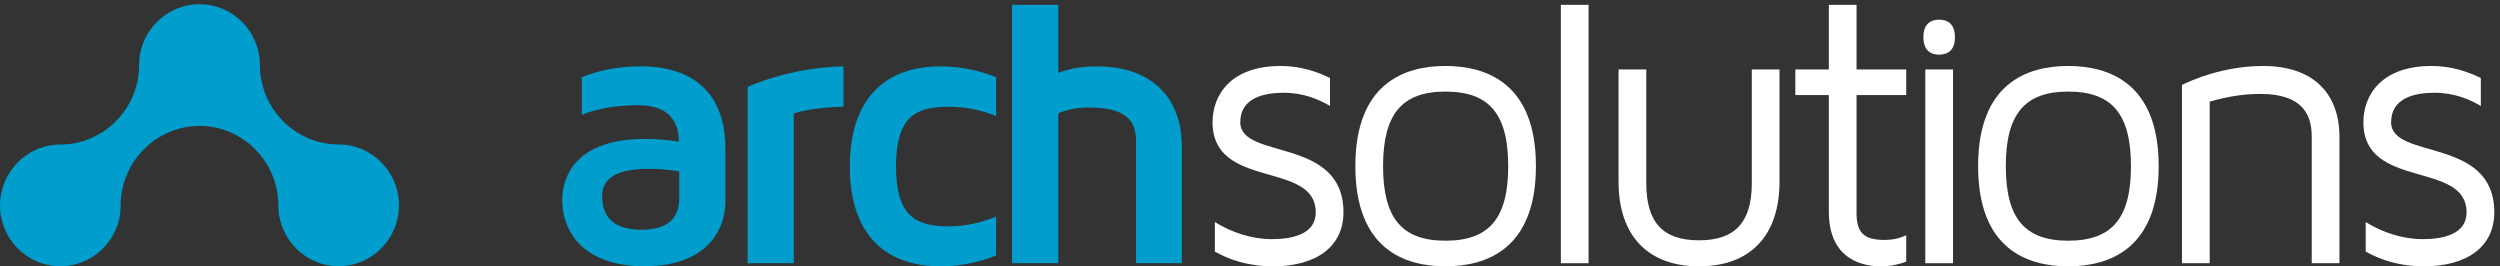 <?xml version="1.0" encoding="UTF-8"?>
<svg width="291px" height="31px" viewBox="0 0 291 31" version="1.1" xmlns="http://www.w3.org/2000/svg" xmlns:xlink="http://www.w3.org/1999/xlink">
    <rect x="0" y="0" width="291" height="31" fill="#333333" stroke="none"/>
    <!-- Generator: Sketch 48.2 (47327) - http://www.bohemiancoding.com/sketch -->
    <title>logo-hero</title>
    <desc>Created with Sketch.</desc>
    <defs></defs>
    <g id="homepage-mockup-desktop-full-logo" stroke="none" stroke-width="1" fill="none" fill-rule="evenodd" transform="translate(-321, -65)">
        <g id="logo-hero" transform="translate(321, 65)">
            <g id="Group-14" transform="translate(229.181, 6.2)"></g>
            <path d="M225.717,2.288 C224.878,2.288 223.885,2.643 223.885,4.324 C223.885,6.006 224.878,6.361 225.717,6.361 C226.554,6.361 227.554,6.006 227.554,4.324 C227.554,2.643 226.554,2.288 225.717,2.288" id="Fill-15" fill="#FFFFFF"></path>
            <path d="M272.312,15.95 L272.312,30.638 L269.086,30.638 L269.086,15.95 C269.086,13.825 268.459,10.931 263.08,10.931 C260.793,10.931 258.733,11.383 257.208,11.837 L257.208,30.638 L253.982,30.638 L253.982,9.892 C255.056,9.351 258.777,7.679 263.439,7.679 C269.086,7.679 272.312,10.706 272.312,15.95" id="Fill-16" fill="#FFFFFF"></path>
            <path d="M290.338,24.717 C290.338,28.651 287.246,31 282.136,31 C279.178,31 276.981,30.188 275.368,29.283 L275.368,25.848 C277.339,27.068 279.67,27.836 282.002,27.836 C284.332,27.836 287.109,27.296 287.109,24.717 C287.109,18.662 275.1,22.141 275.1,14.231 C275.1,11.067 277.205,7.679 283.032,7.679 C285.362,7.679 287.289,8.354 288.768,9.079 L288.768,12.333 C287.558,11.61 285.721,10.796 283.389,10.796 C281.105,10.796 278.325,11.383 278.325,14.231 C278.325,18.662 290.338,15.859 290.338,24.717" id="Fill-18" fill="#FFFFFF"></path>
            <path d="M79.064,23.028 C79.064,25.275 77.898,26.74 74.647,26.74 C71.591,26.74 70.086,25.379 70.086,22.827 C70.086,20.821 71.638,19.65 75.57,19.65 C76.879,19.65 78.044,19.801 79.064,19.944 L79.064,23.028 Z M74.581,7.72 C71.893,7.72 69.607,8.22 67.726,8.984 L67.726,13.369 C69.384,12.69 71.58,12.241 74.268,12.241 C77.763,12.241 79.018,14.048 79.018,16.485 C77.809,16.308 76.463,16.168 75.074,16.168 C66.112,16.168 65.44,21.59 65.44,23.262 C65.44,27.014 67.95,30.99 75.03,30.99 C81.974,30.99 84.438,27.058 84.438,23.402 L84.438,17.302 C84.438,11.111 80.944,7.72 74.581,7.72 Z" id="Fill-1" fill="#009DCD"></path>
            <path d="M98.18,7.724 L98.18,12.424 C95.176,12.469 93.16,12.966 92.398,13.192 L92.398,30.638 L87.02,30.638 L87.02,10.118 C87.02,10.118 91.771,7.859 98.18,7.724" id="Fill-3" fill="#009DCD"></path>
            <path d="M110.387,26.345 C112.45,26.345 114.287,25.893 115.945,25.214 L115.945,29.735 C114.018,30.504 111.867,31 109.491,31 C102.678,31 98.914,26.886 98.914,19.383 C98.914,11.881 102.678,7.724 109.491,7.724 C111.867,7.724 114.018,8.22 115.945,8.989 L115.945,13.509 C114.287,12.831 112.45,12.424 110.387,12.424 C106.623,12.424 104.293,13.552 104.293,19.383 C104.293,25.169 106.623,26.345 110.387,26.345" id="Fill-4" fill="#009DCD"></path>
            <path d="M137.568,17.079 L137.568,30.638 L132.235,30.638 L132.235,16.626 C132.235,14.639 131.786,12.513 126.766,12.513 C125.288,12.513 124.078,12.785 123.181,13.192 L123.181,30.638 L117.803,30.638 L117.803,0.563 L123.181,0.563 L123.181,8.491 C124.435,7.994 125.915,7.724 127.663,7.724 C133.893,7.724 137.568,11.203 137.568,17.079" id="Fill-5" fill="#009DCD"></path>
            <path d="M39.419,16.815 L39.287,16.815 C34.305,16.743 30.253,12.599 30.252,7.572 L30.251,7.572 C30.251,3.667 27.101,0.491 23.227,0.491 C21.775,0.491 20.424,0.936 19.302,1.701 C17.427,2.975 16.19,5.134 16.19,7.578 L16.188,7.578 L16.189,7.714 C16.12,12.738 12.008,16.824 7.023,16.824 C3.152,16.824 0,20.001 0,23.91 C0,27.812 3.152,30.99 7.023,30.99 C10.897,30.99 14.048,27.812 14.048,23.91 C14.048,23.907 14.048,23.907 14.048,23.907 L14.047,23.775 C14.118,18.757 18.217,14.676 23.193,14.661 C23.2,14.663 23.206,14.663 23.213,14.663 C23.267,14.663 23.319,14.656 23.372,14.655 C28.342,14.734 32.383,18.865 32.395,23.877 C32.395,23.884 32.395,23.891 32.395,23.899 C32.395,27.804 35.546,30.982 39.419,30.982 C43.29,30.982 46.442,27.804 46.441,23.899 C46.442,19.992 43.289,16.815 39.419,16.815" id="Fill-6" fill="#009DCD"></path>
            <path d="M156.379,24.717 C156.379,28.651 153.287,31 148.177,31 C145.219,31 143.022,30.188 141.41,29.283 L141.41,25.848 C143.382,27.068 145.712,27.836 148.042,27.836 C150.373,27.836 153.152,27.296 153.152,24.717 C153.152,18.662 141.141,22.141 141.141,14.231 C141.141,11.067 143.248,7.679 149.073,7.679 C151.404,7.679 153.332,8.354 154.81,9.079 L154.81,12.333 C153.6,11.61 151.763,10.796 149.432,10.796 C147.147,10.796 144.368,11.383 144.368,14.231 C144.368,18.662 156.379,15.859 156.379,24.717" id="Fill-7" fill="#FFFFFF"></path>
            <path d="M175.556,19.341 C175.556,13.282 173.358,10.66 168.25,10.66 C163.186,10.66 160.989,13.282 160.989,19.341 C160.989,25.396 163.186,28.017 168.25,28.017 C173.358,28.017 175.556,25.396 175.556,19.341 Z M178.782,19.341 C178.782,28.966 173.046,31 168.25,31 C163.454,31 157.763,28.966 157.763,19.341 C157.763,9.711 163.454,7.679 168.25,7.679 C173.046,7.679 178.782,9.711 178.782,19.341 Z" id="Fill-8" fill="#FFFFFF"></path>
            <polygon id="Fill-9" fill="#FFFFFF" points="181.683 30.638 184.91 30.638 184.91 0.563 181.683 0.563"></polygon>
            <path d="M207.135,8.085 L207.135,21.147 C207.135,27.43 203.729,31 197.769,31 C191.807,31 188.4,27.43 188.4,21.147 L188.4,8.085 L191.629,8.085 L191.629,21.329 C191.629,25.893 193.554,27.972 197.769,27.972 C201.937,27.972 203.91,25.893 203.91,21.329 L203.91,8.085 L207.135,8.085" id="Fill-10" fill="#FFFFFF"></path>
            <path d="M216.102,24.808 C216.102,27.068 216.953,27.927 219.331,27.927 C220.406,27.927 221.212,27.703 221.885,27.384 L221.885,30.457 C221.034,30.775 220.047,31 218.926,31 C217.089,31 212.876,30.412 212.876,24.626 L212.876,11.067 L208.976,11.067 L208.976,8.085 L212.876,8.085 L212.876,0.563 L216.102,0.563 L216.102,8.085 L221.885,8.085 L221.885,11.067 L216.102,11.067 L216.102,24.808" id="Fill-11" fill="#FFFFFF"></path>
            <polygon id="Fill-12" fill="#FFFFFF" points="224.107 30.638 227.334 30.638 227.334 8.085 224.107 8.085"></polygon>
            <path d="M248.043,19.341 C248.043,13.282 245.848,10.66 240.737,10.66 C235.673,10.66 233.477,13.282 233.477,19.341 C233.477,25.396 235.673,28.017 240.737,28.017 C245.848,28.017 248.043,25.396 248.043,19.341 Z M251.271,19.341 C251.271,28.966 245.534,31 240.737,31 C235.943,31 230.251,28.966 230.251,19.341 C230.251,9.711 235.943,7.679 240.737,7.679 C245.534,7.679 251.271,9.711 251.271,19.341 Z" id="Fill-13" fill="#FFFFFF"></path>
        </g>
    </g>
</svg>